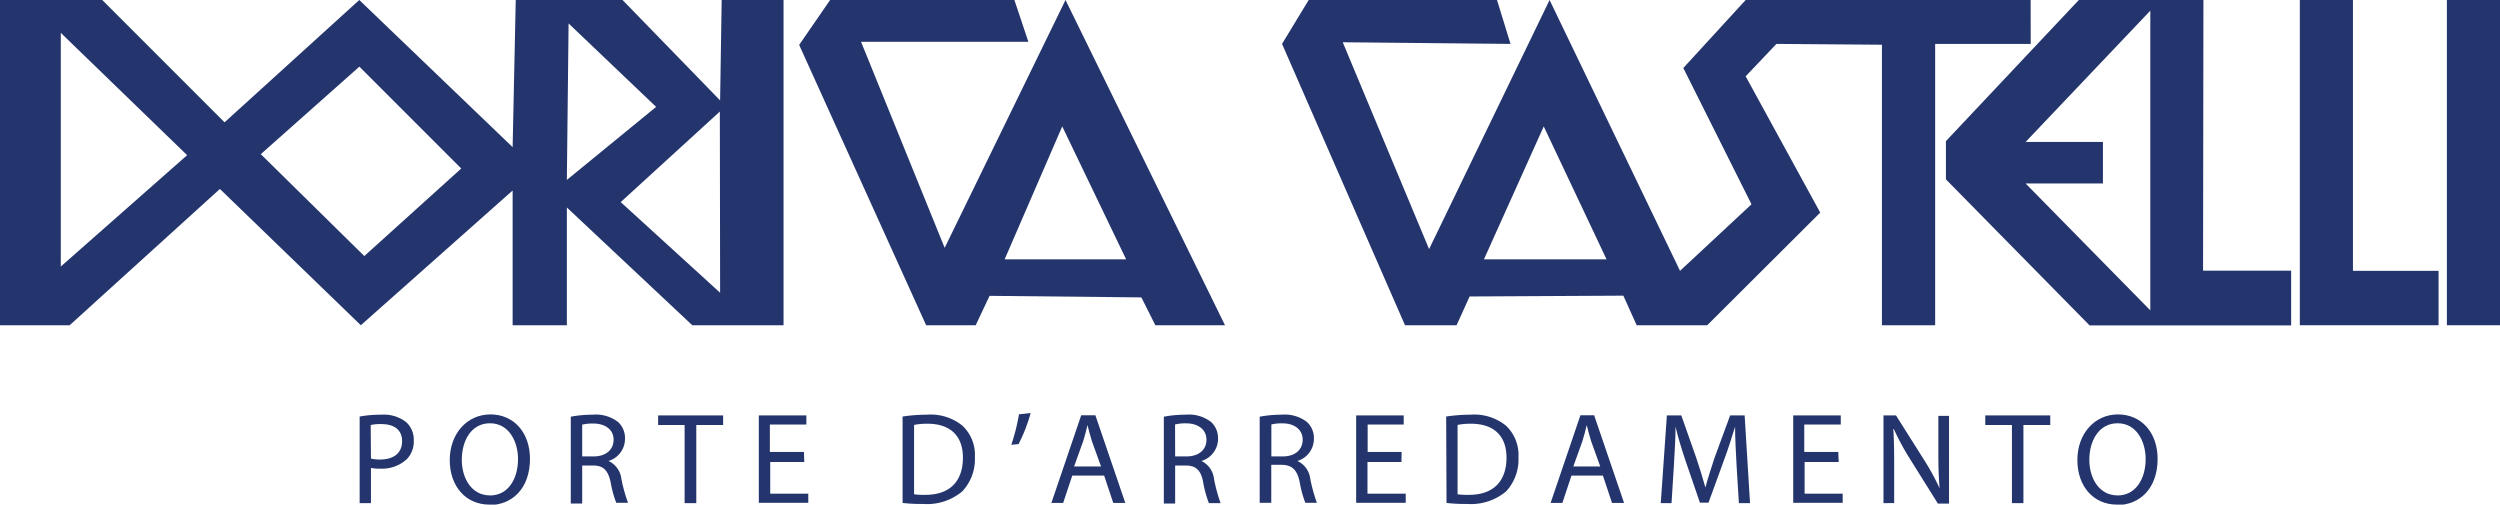 <?xml version="1.0" encoding="UTF-8"?> <svg xmlns="http://www.w3.org/2000/svg" viewBox="0 0 273.88 55.28"><defs><style>.cls-1{fill:#24356d;}</style></defs><title>dorica castelli logo</title><g id="Livello_2" data-name="Livello 2"><g id="Livello_1-2" data-name="Livello 1"><path class="cls-1" d="M78.89,11,68.2,0H56.5l-.34,16.12L39.36,0,24.6,13.4,11.2,0H0V35.63H7.63L24.09,20.7,39.53,35.63,56.16,20.87V35.63H62.1V22.73l13.74,12.9h10V0H79.06ZM6.66,29.2V3.6L20.5,17Zm33.25-1.15L28.57,16.89,39.37,7.3,50.53,18.46ZM62.29,2.57l9.59,9.14-9.78,8Zm16.6,29.5L68,22.14l10.86-9.92Z"></path><path class="cls-1" d="M103.49,27.15,94.33,4.58h18.33L111.13,0H90.94L87.55,4.92l13.91,30.71h5.43l1.52-3.22,16.63.17,1.53,3.05h7.63L116.73,0Zm6.57,1.26,6.31-14.56,7,14.56Z"></path><path class="cls-1" d="M222.46,0H191.24l-6.83,7.45,7.47,14.93-7.83,7.29L169.76,0l-13.2,27.29L147.1,4.63l18.38.18L164,0H143.37l-2.92,4.81,13.47,30.82h5.65L161,32.48l16.84-.09,1.46,3.24h7.73l12.38-12.34L191.24,8.36l3.37-3.55,11.56.09V35.63H212V4.81h10.47ZM162.57,28.41l6.55-14.56L176,28.41Z"></path><path class="cls-1" d="M241.39,0H227.74L213.18,15.46v4.19l15.74,16H251v-6h-9.65Zm-5.82,34L221.91,20.1h8.47V15.55h-8.47L235.57,1.17Z"></path><polygon class="cls-1" points="257.77 0 251.95 0 251.95 35.63 267.15 35.63 267.15 29.67 257.77 29.67 257.77 0"></polygon><rect class="cls-1" x="268.06" width="5.83" height="35.63"></rect><path class="cls-1" d="M39.4,45.63a13.12,13.12,0,0,1,2.38-.2,4,4,0,0,1,2.7.8,2.59,2.59,0,0,1,.85,2,2.79,2.79,0,0,1-.75,2.06,4,4,0,0,1-2.94,1.05,4.36,4.36,0,0,1-1-.08v3.86H39.4Zm1.24,4.61a4.21,4.21,0,0,0,1,.1c1.5,0,2.41-.72,2.41-2s-.9-1.88-2.27-1.88a5,5,0,0,0-1.17.1Z"></path><path class="cls-1" d="M53.6,55.28c-2.56,0-4.33-2-4.33-4.88s1.89-5,4.46-5,4.33,2,4.33,4.87c0,3.29-2,5.06-4.45,5.06Zm.07-1c2,0,3.08-1.81,3.08-4,0-1.91-1-3.91-3.07-3.91s-3.09,1.93-3.09,4,1.11,3.9,3.06,3.9Z"></path><path class="cls-1" d="M62.53,45.65a12.89,12.89,0,0,1,2.39-.22,4,4,0,0,1,2.79.8,2.38,2.38,0,0,1,.76,1.83,2.53,2.53,0,0,1-1.81,2.44v0a2.46,2.46,0,0,1,1.41,1.94,17.11,17.11,0,0,0,.73,2.64H67.51a12,12,0,0,1-.62-2.29C66.6,51.5,66.07,51,65,51H63.78v4.16H62.53ZM63.78,50h1.27c1.32,0,2.17-.73,2.17-1.83S66.32,46.4,65,46.4a4.86,4.86,0,0,0-1.22.12Z"></path><path class="cls-1" d="M75,46.56H72.1V45.51h7.12v1.05H76.28v8.56H75Z"></path><path class="cls-1" d="M88.11,50.61H84.38v3.47h4.17v1H83.13V45.51h5.21v1h-4v3h3.73Z"></path><path class="cls-1" d="M98.88,45.63a18.75,18.75,0,0,1,2.66-.2,5.52,5.52,0,0,1,3.89,1.2,4.37,4.37,0,0,1,1.37,3.46,5.13,5.13,0,0,1-1.38,3.74,6,6,0,0,1-4.27,1.38,18.61,18.61,0,0,1-2.27-.11Zm1.26,8.52a7.67,7.67,0,0,0,1.26.06c2.65,0,4.09-1.48,4.09-4.08,0-2.27-1.27-3.71-3.89-3.71a7.13,7.13,0,0,0-1.46.13Z"></path><path class="cls-1" d="M112.91,45.25a18.18,18.18,0,0,1-1.32,3.4l-.8.08a21.72,21.72,0,0,0,.84-3.34Z"></path><path class="cls-1" d="M117.47,52.1l-1,3h-1.29l3.27-9.61H120l3.28,9.61h-1.32l-1-3Zm3.15-1-1-2.77c-.2-.63-.34-1.2-.48-1.76h0c-.13.56-.29,1.16-.47,1.75l-1,2.78Z"></path><path class="cls-1" d="M127.5,45.65a12.78,12.78,0,0,1,2.38-.22,4,4,0,0,1,2.8.8,2.42,2.42,0,0,1,.76,1.83,2.54,2.54,0,0,1-1.82,2.44v0A2.49,2.49,0,0,1,133,52.48a17.52,17.52,0,0,0,.72,2.64h-1.28a11.71,11.71,0,0,1-.63-2.29C131.57,51.5,131,51,129.91,51h-1.17v4.16H127.5ZM128.74,50H130c1.33,0,2.17-.73,2.17-1.83s-.9-1.79-2.21-1.79a5,5,0,0,0-1.23.12Z"></path><path class="cls-1" d="M138,45.65a12.89,12.89,0,0,1,2.39-.22,4,4,0,0,1,2.79.8,2.38,2.38,0,0,1,.76,1.83,2.53,2.53,0,0,1-1.81,2.44v0a2.46,2.46,0,0,1,1.41,1.94,17.11,17.11,0,0,0,.73,2.64H143a12,12,0,0,1-.62-2.29c-.29-1.33-.82-1.83-1.94-1.87h-1.17v4.16H138ZM139.28,50h1.27c1.32,0,2.16-.73,2.16-1.83s-.89-1.79-2.21-1.79a4.86,4.86,0,0,0-1.22.12Z"></path><path class="cls-1" d="M153.53,50.61h-3.72v3.47H154v1h-5.43V45.51h5.21v1h-3.95v3h3.72Z"></path><path class="cls-1" d="M158.43,45.63a18.72,18.72,0,0,1,2.65-.2,5.53,5.53,0,0,1,3.9,1.2,4.41,4.41,0,0,1,1.37,3.46A5.14,5.14,0,0,1,165,53.83a6,6,0,0,1-4.26,1.38,18.5,18.5,0,0,1-2.27-.11Zm1.25,8.52a7.73,7.73,0,0,0,1.26.06c2.65,0,4.1-1.48,4.1-4.08,0-2.27-1.27-3.71-3.9-3.71a7.21,7.21,0,0,0-1.46.13Z"></path><path class="cls-1" d="M172.16,52.1l-1,3h-1.29l3.27-9.61h1.5l3.28,9.61H176.6l-1-3Zm3.15-1-1-2.77c-.19-.63-.34-1.2-.48-1.76h0c-.13.56-.29,1.16-.47,1.75l-1,2.78Z"></path><path class="cls-1" d="M190.24,50.9c-.07-1.33-.16-3-.16-4.15h0c-.34,1.11-.72,2.34-1.21,3.65l-1.7,4.67h-.94l-1.57-4.58c-.46-1.36-.83-2.6-1.1-3.74h0c0,1.2-.1,2.81-.18,4.25l-.26,4.12h-1.18l.67-9.61h1.58l1.64,4.65c.4,1.18.72,2.25,1,3.25h0c.26-1,.6-2,1-3.25l1.71-4.65h1.59l.59,9.61h-1.22Z"></path><path class="cls-1" d="M201.43,50.61H197.7v3.47h4.17v1h-5.42V45.51h5.21v1h-4v3h3.73Z"></path><path class="cls-1" d="M206.34,55.12V45.51h1.37l3.07,4.86a26.29,26.29,0,0,1,1.71,3.13l0,0c-.11-1.28-.14-2.45-.14-3.94v-4h1.17v9.61H212.3l-3.05-4.88A28,28,0,0,1,207.47,47l-.05,0c.07,1.21.09,2.37.09,4v4.11Z"></path><path class="cls-1" d="M220.41,46.56h-2.92V45.51h7.12v1.05h-2.94v8.56h-1.26Z"></path><path class="cls-1" d="M231.9,55.28c-2.55,0-4.32-2-4.32-4.88s1.88-5,4.45-5,4.34,2,4.34,4.87c0,3.29-2,5.06-4.45,5.06Zm.07-1c2,0,3.09-1.81,3.09-4,0-1.91-1-3.91-3.07-3.91s-3.1,1.93-3.1,4,1.11,3.9,3.07,3.9Z"></path></g></g></svg> 